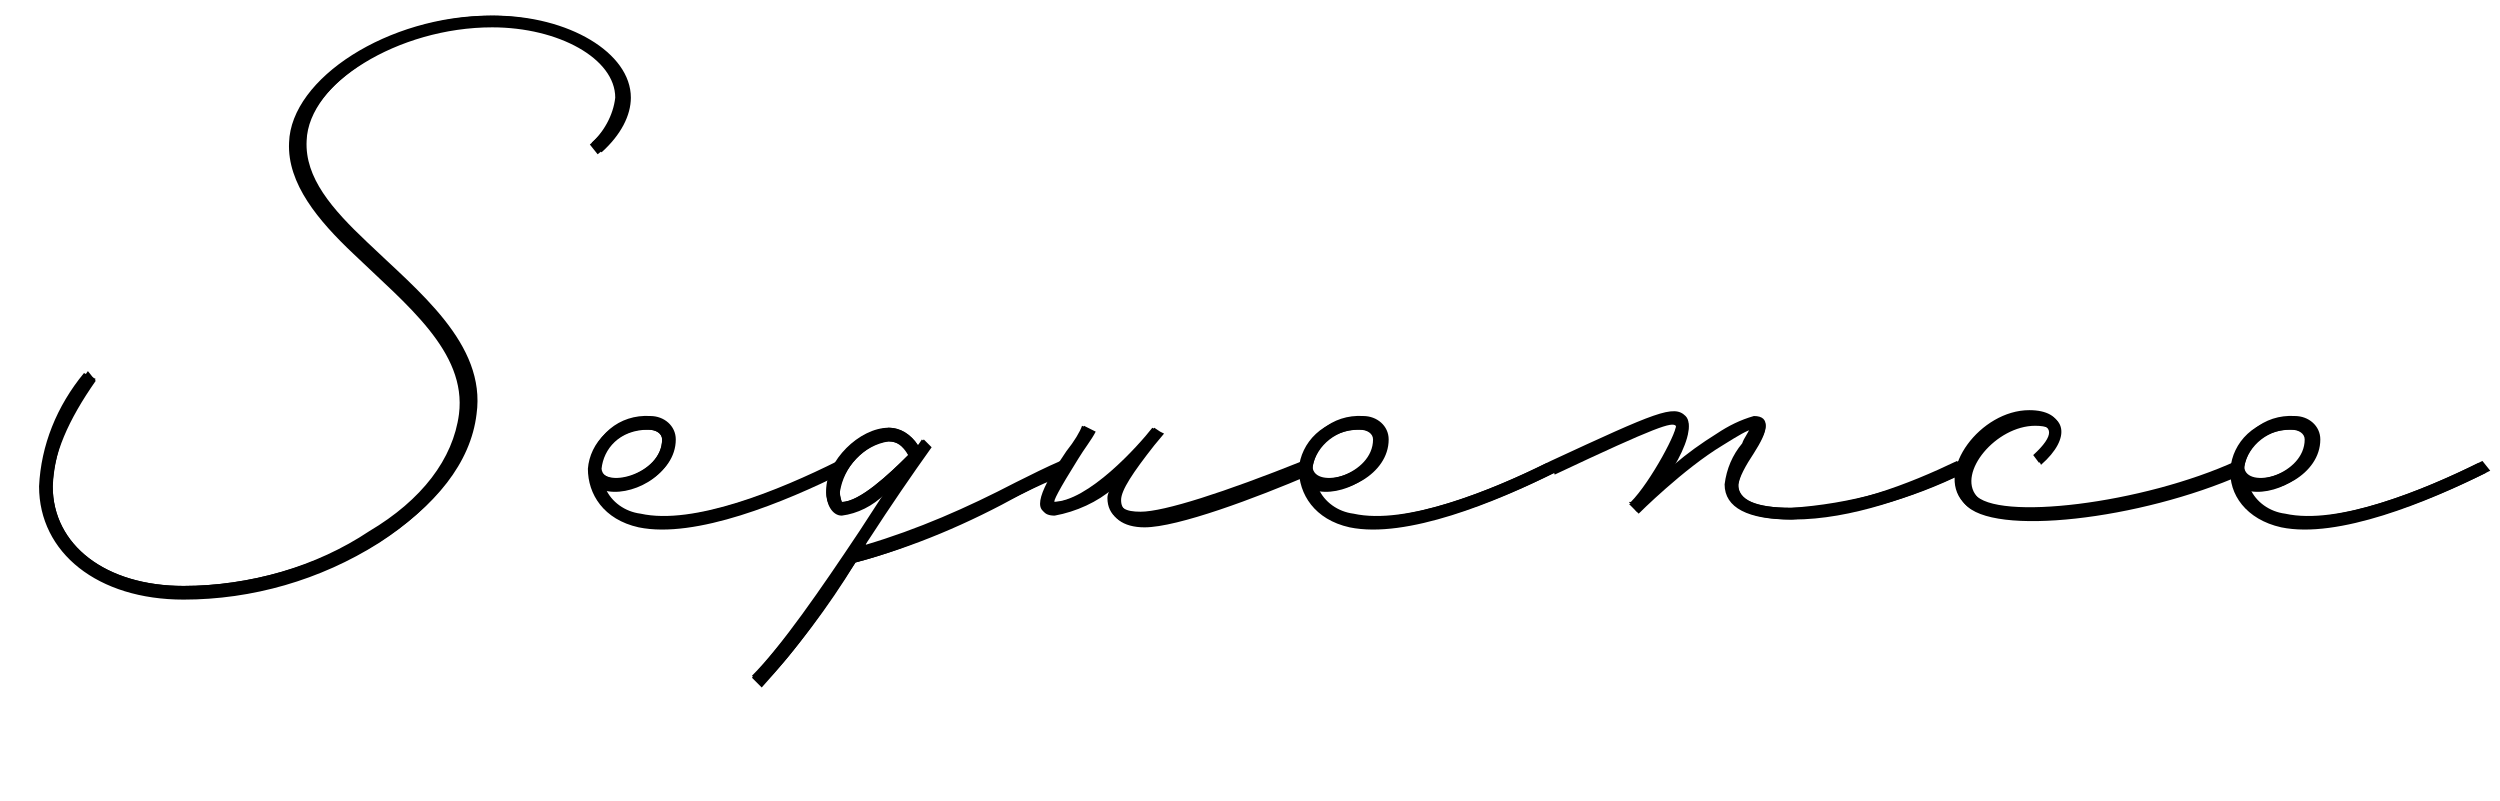 <?xml version="1.0" encoding="utf-8"?>
<!-- Generator: Adobe Illustrator 24.3.0, SVG Export Plug-In . SVG Version: 6.00 Build 0)  -->
<svg version="1.1" id="レイヤー_1" xmlns="http://www.w3.org/2000/svg" xmlns:xlink="http://www.w3.org/1999/xlink" x="0px"
	 y="0px" viewBox="0 0 128 41" style="enable-background:new 0 0 128 41;" xml:space="preserve">
<style type="text/css">
	.st0{enable-background:new    ;}
</style>
<g id="グループ_1092" transform="translate(-50 -39)">
	<g class="st0">
		<path d="M54.9,58.5c-1.4,2-2.2,3.8-2.2,5.4c0,3,2.7,5.1,6.7,5.1c3.3,0,6.9-1,9.7-2.8c2.7-1.7,4.3-3.8,4.6-6
			c0.4-3.2-2.7-5.6-5.4-8.2c-1.8-1.7-3.4-3.5-3.3-5.7c0.1-3.4,5.1-6.5,10.3-6.5c3.8,0,7,1.9,7,4.2c0,0.9-0.5,1.9-1.5,2.8l-0.5-0.5
			c0.9-0.8,1.3-1.6,1.3-2.4c0-2-2.9-3.6-6.3-3.6c-4.8,0-9.5,2.9-9.6,5.9c-0.1,1.9,1.3,3.5,3.1,5.2c2.6,2.5,6.1,5.2,5.6,8.8
			c-0.3,2.5-2.1,4.7-4.9,6.5c-2.8,1.8-6.6,2.9-10,2.9c-4.3,0-7.3-2.3-7.3-5.8c0-1.8,0.8-3.7,2.3-5.8L54.9,58.5z"/>
		<path d="M93.2,63.2c-3,1.5-7.6,3.4-10.5,2.8c-1.8-0.4-2.6-1.7-2.6-3v0c0.1-1.3,1.2-2.6,3.1-2.6c0.8,0,1.3,0.5,1.3,1.2
			c0,1.8-2.3,2.9-3.6,2.5c0.3,0.6,0.9,1.1,1.8,1.3c2.7,0.5,7.1-1.2,10.1-2.7L93.2,63.2z M80.8,63c0.1,1.1,3.1,0.3,3.1-1.5
			c0-0.3-0.3-0.5-0.7-0.5C81.7,61,80.9,62,80.8,63z"/>
		<path d="M102.3,64.3c-2.5,1.2-5.4,2.7-8.5,3.5c-1.7,2.6-3.4,5-4.8,6.3l-0.5-0.5c1.5-1.5,3.5-4.4,5.5-7.4l1.3-2
			c-0.8,0.6-1.5,1.1-2.2,1.1c-0.5,0-0.8-0.5-0.8-1.2c0-1.5,1.7-3.2,3.2-3.2c0.6,0,1.1,0.3,1.5,0.9l0.2-0.3l0,0l0.2,0.2l0.2,0.2
			c-1,1.4-2.1,3-3.2,4.7L94.3,67c2.8-0.8,5.4-2.1,7.7-3.2c0.8-0.4,1.6-0.8,2.3-1.1l0.2,0.6C103.8,63.6,103.1,63.9,102.3,64.3z
			 M93.1,64.7c0.9,0,2.4-1.4,3.4-2.4c-0.3-0.5-0.6-0.7-1-0.7c-1.1,0-2.5,1.5-2.5,2.6C93,64.5,93.1,64.7,93.1,64.7z"/>
		<path d="M117,63.2c-2.8,1.2-6.8,2.7-8.5,2.7c-1.1,0-1.8-0.5-1.8-1.4c0-0.2,0.1-0.4,0.2-0.6c-1,0.8-2.1,1.4-3,1.4
			c-1.2,0-0.6-1.3,0.7-3.2c0.4-0.5,0.7-1,0.8-1.3l0.6,0.3c-0.2,0.4-0.5,0.9-0.9,1.4c-1,1.6-1.3,2.2-1.2,2.2c1.8,0,4.4-2.9,5.1-3.8
			l0,0l0,0l0.3,0.2l0.2,0.1l-0.5,0.5c-1.2,1.4-1.7,2.3-1.7,2.8s0.3,0.7,1.1,0.7c1.2,0,4.3-1,8.3-2.6L117,63.2z"/>
		<path d="M129.6,63.2c-3,1.5-7.6,3.4-10.5,2.8c-1.8-0.4-2.6-1.7-2.6-3v0c0.1-1.3,1.2-2.6,3.1-2.6c0.8,0,1.3,0.5,1.3,1.2
			c0,1.8-2.3,2.9-3.6,2.5c0.3,0.6,0.9,1.1,1.8,1.3c2.7,0.5,7.1-1.2,10.1-2.7L129.6,63.2z M117.2,63c0.1,1.1,3.1,0.3,3.1-1.5
			c0-0.3-0.3-0.5-0.7-0.5C118.1,61,117.3,62,117.2,63z"/>
		<path d="M150.6,63.2c-2.6,1.2-5.8,2.4-8.8,2.4c-2.2,0-3.4-0.6-3.4-1.8c0-0.7,0.5-1.5,0.9-2.1c0.3-0.5,0.4-0.7,0.4-0.7
			c-0.2,0-0.7,0.3-1.5,0.8c-2,1.2-4.3,3.5-4.3,3.5l-0.5-0.5l0.1,0c1-1,2.5-3.8,2.3-4c-0.2-0.2-0.9,0-6.2,2.5l-0.2-0.6
			c5.5-2.5,6.4-2.9,6.9-2.3c0.4,0.4,0,1.5-0.6,2.5c0.7-0.6,1.5-1.2,2.2-1.6c0.6-0.3,1.5-0.9,1.9-0.9c0.9,0,0.7,0.7,0,1.8
			c-0.4,0.6-0.8,1.3-0.8,1.7c0,0.7,0.9,1.1,2.7,1.1c2.9,0,6-1.2,8.5-2.4L150.6,63.2z"/>
		<path d="M154.1,62.3c1.1-1,1.1-1.6-0.1-1.6c-2,0-4,2.4-2.9,3.6c1.1,1.4,8.6,0.5,13.4-1.7l0.2,0.6c-5.2,2.3-12.8,3.2-14.2,1.5
			c-1.4-1.6,0.9-4.7,3.4-4.7c1.8,0,2.1,1.3,0.5,2.7L154.1,62.3z"/>
		<path d="M177.3,63.2c-3,1.5-7.6,3.4-10.5,2.8c-1.8-0.4-2.7-1.7-2.6-3v0c0.1-1.3,1.2-2.6,3.1-2.6c0.8,0,1.3,0.5,1.3,1.2
			c0,1.8-2.3,2.9-3.6,2.5c0.3,0.6,0.9,1.1,1.8,1.3c2.7,0.5,7.1-1.2,10.1-2.7L177.3,63.2z M164.9,63c0.1,1.1,3.1,0.3,3.1-1.5
			c0-0.3-0.3-0.5-0.7-0.5C165.8,61,165,62,164.9,63z"/>
	</g>
	<path id="パス_3499" d="M54.3,58.1c-1.4,1.7-2.2,3.7-2.3,5.8c0,3.4,3,5.8,7.4,5.8c3.5,0,7-1,10-2.9c2.8-1.8,4.6-4.1,4.9-6.5
		c0.5-3.6-2.9-6.2-5.6-8.8c-1.8-1.7-3.2-3.3-3.1-5.2c0.1-3,4.8-5.9,9.6-5.9c3.4,0,6.3,1.6,6.3,3.6c-0.1,0.9-0.6,1.8-1.3,2.4l0.4,0.5
		c0.9-0.7,1.4-1.7,1.5-2.9c0-2.3-3.2-4.2-7-4.2c-5.2,0-10.2,3.2-10.3,6.5c-0.1,2.1,1.5,4,3.3,5.7c2.7,2.6,5.8,5,5.4,8.2
		c-0.3,2.3-1.9,4.4-4.6,6C66.2,68,62.8,69,59.4,69c-4,0-6.7-2.1-6.7-5.1c0.1-2,0.9-3.9,2.2-5.5L54.3,58.1z M92.9,62.6
		c-3,1.5-7.4,3.3-10.1,2.7c-0.8-0.1-1.5-0.6-1.8-1.3c1.3,0.4,3.6-0.7,3.6-2.5c0-0.7-0.6-1.2-1.3-1.2c0,0,0,0,0,0
		c-1.6-0.1-2.9,1-3.1,2.6v0c-0.1,1.5,1.1,2.8,2.6,3c2.9,0.6,7.5-1.3,10.5-2.8L92.9,62.6z M83.2,61c0.4,0,0.7,0.2,0.7,0.5
		c0,1.8-3.1,2.6-3.2,1.4C80.9,61.8,82,60.9,83.2,61z M104.5,63.2l-0.2-0.6c-0.7,0.3-1.5,0.7-2.3,1.1c-2.5,1.3-5,2.4-7.7,3.2l0.2-0.3
		c1.1-1.7,2.2-3.3,3.2-4.7l-0.2-0.2l-0.2-0.2l0,0L97,61.8c-0.3-0.5-0.9-0.9-1.5-0.9c-1.7,0.2-3,1.6-3.2,3.3c0,0.6,0.3,1.2,0.8,1.2
		c0.8-0.1,1.6-0.5,2.2-1.1l-1.3,2c-1.6,2.6-3.5,5.1-5.5,7.4l0.5,0.5c1.8-2,3.4-4.1,4.8-6.4c3-0.8,5.8-2,8.5-3.5
		C103.1,63.9,103.8,63.5,104.5,63.2z M93,64.2c0.2-1.3,1.2-2.4,2.5-2.6c0.5,0,0.9,0.3,1,0.7c-1,1-2.5,2.4-3.4,2.4
		C93.1,64.7,93,64.4,93,64.2z M116.8,62.6c-4,1.7-7,2.7-8.3,2.7c-0.8,0-1.1-0.2-1.1-0.7s0.6-1.4,1.7-2.8l0.5-0.6l-0.2-0.1l-0.3-0.2
		l0,0l0,0c-0.8,0.9-3.3,3.8-5.1,3.8c-0.1,0,0.2-0.6,1.2-2.2c0.3-0.5,0.7-1,0.9-1.4l-0.6-0.3c-0.2,0.5-0.5,0.9-0.8,1.4
		c-1.3,1.9-1.9,3.2-0.7,3.2c1.1-0.2,2.2-0.7,3-1.4c-0.1,0.2-0.1,0.4-0.2,0.6c0,0.9,0.7,1.4,1.8,1.4c1.7,0,5.7-1.5,8.5-2.7
		L116.8,62.6z M129.4,62.6c-3,1.5-7.4,3.3-10.1,2.7c-0.8-0.1-1.5-0.6-1.8-1.3c1.3,0.4,3.6-0.7,3.6-2.5c0-0.7-0.6-1.2-1.3-1.2
		c0,0,0,0,0,0c-1.6-0.1-2.9,1-3.1,2.6v0c-0.1,1.5,1.1,2.8,2.6,3c2.9,0.6,7.5-1.3,10.5-2.8L129.4,62.6z M119.7,61
		c0.4,0,0.7,0.2,0.7,0.5c0,1.8-3.1,2.6-3.2,1.4C117.4,61.8,118.5,60.9,119.7,61z M150.3,62.6c-2.6,1.4-5.6,2.2-8.6,2.4
		c-1.8,0-2.7-0.4-2.7-1.2c0.1-0.6,0.4-1.2,0.8-1.7c0.7-1,0.9-1.8,0-1.8c-0.7,0.2-1.3,0.5-1.9,0.9c-0.8,0.5-1.5,1-2.2,1.6
		c0.6-1.1,1-2.1,0.6-2.5c-0.6-0.6-1.5-0.2-6.9,2.3l0.2,0.6c5.3-2.5,6-2.7,6.2-2.5c0.2,0.2-1.3,3-2.3,4l-0.1,0l0.4,0.5
		c1.3-1.3,2.8-2.5,4.3-3.5c0.5-0.3,1-0.6,1.5-0.8c-0.1,0.3-0.3,0.5-0.4,0.8c-0.5,0.6-0.8,1.3-0.9,2.1c0,1.2,1.2,1.8,3.4,1.8
		c3.1-0.2,6.1-1,8.9-2.4L150.3,62.6z M154.5,62.8c1.6-1.4,1.3-2.7-0.5-2.7c-2.6,0-4.9,3-3.4,4.7c1.4,1.7,9,0.8,14.2-1.5l-0.2-0.6
		c-4.8,2.2-12.3,3.1-13.4,1.7c-1-1.2,1-3.6,3-3.6c1.2,0,1.2,0.6,0.1,1.6L154.5,62.8z M177.1,62.6c-3,1.5-7.4,3.3-10.1,2.7
		c-0.8-0.1-1.5-0.6-1.8-1.3c1.3,0.4,3.6-0.7,3.6-2.5c0-0.7-0.6-1.2-1.3-1.2c0,0,0,0,0,0c-1.6-0.1-2.9,1-3.1,2.6v0
		c-0.1,1.5,1.1,2.8,2.6,3c2.9,0.6,7.5-1.3,10.5-2.8L177.1,62.6z M167.4,61c0.4,0,0.7,0.2,0.7,0.5c0,1.8-3.1,2.6-3.2,1.4
		C165.1,61.8,166.2,60.9,167.4,61z"/>
</g>
</svg>
